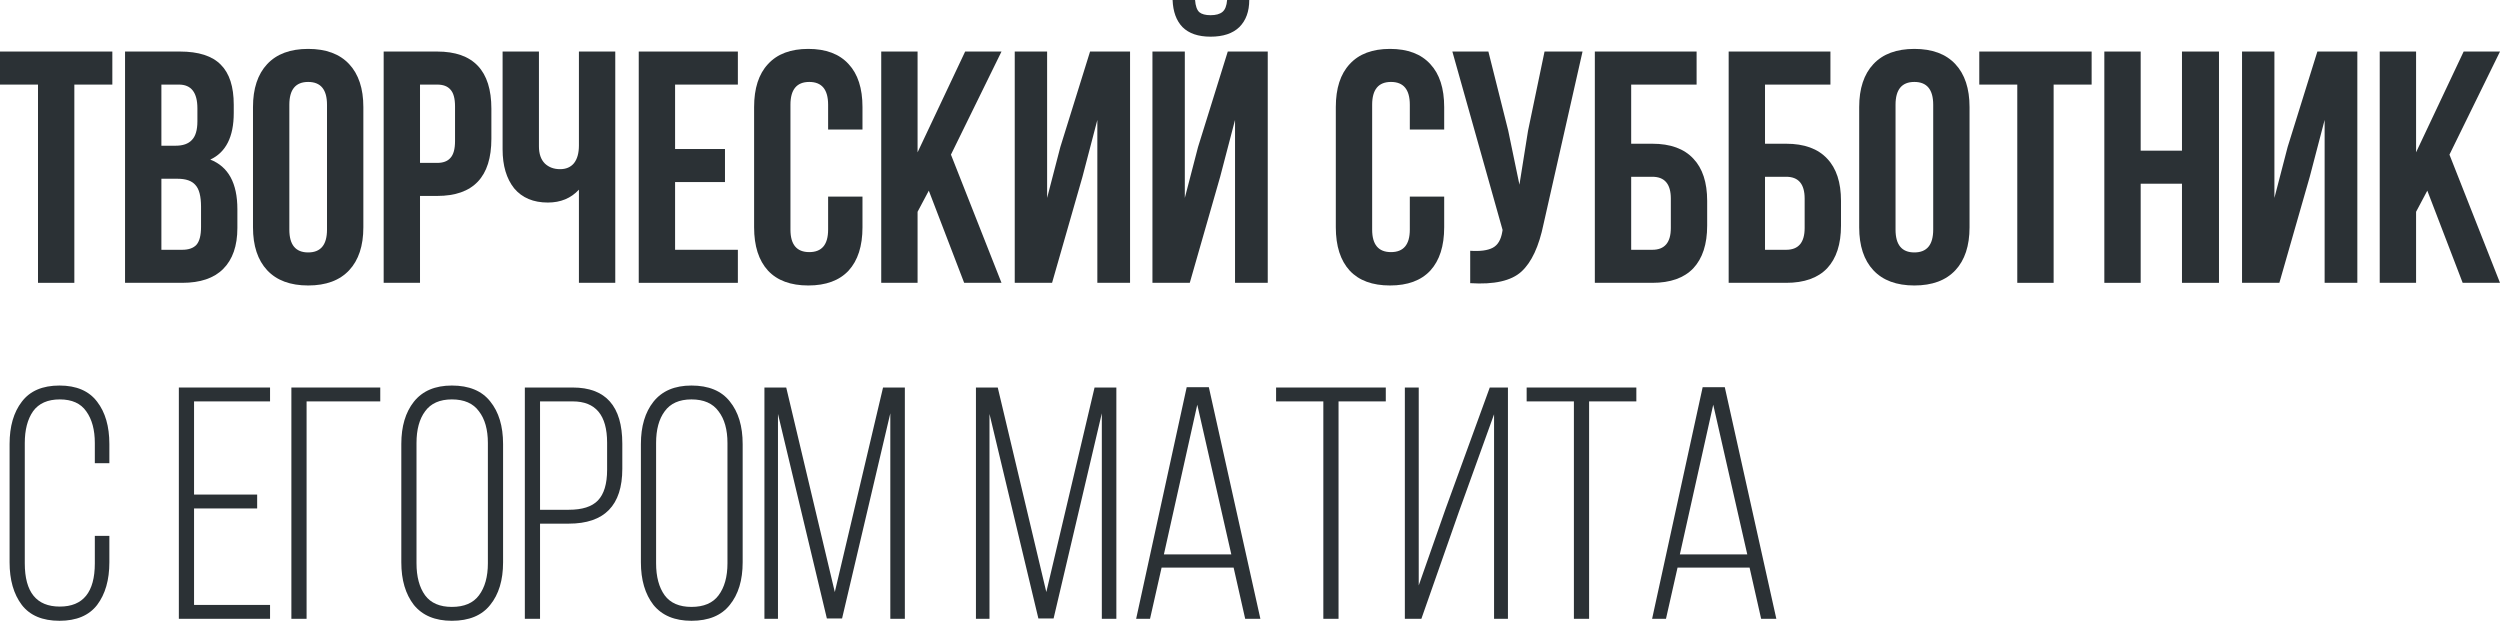 <?xml version="1.0" encoding="UTF-8"?> <svg xmlns="http://www.w3.org/2000/svg" viewBox="0 0 658.131 163.423" fill="none"><path d="M648.303 74.456L638.995 50.188L636.038 55.755V74.456H626.469V13.569H636.038V40.099L648.563 13.569H658.131L644.824 40.707L658.131 74.456H648.303Z" fill="#2B3135"></path><path d="M608.05 46.535L600.049 74.456H590.221V13.569H598.744V52.102L602.224 38.707L610.052 13.569H620.575V74.456H611.964V31.574L608.05 46.535Z" fill="#2B3135"></path><path d="M563.538 48.362V74.456H553.97V13.569H563.538V39.664H574.411V13.569H584.152V74.456H574.411V48.362H563.538Z" fill="#2B3135"></path><path d="M521.051 22.267V13.569H550.626V22.267H540.622V74.456H531.054V22.267H521.051Z" fill="#2B3135"></path><path d="M499.005 27.573V60.452C499.005 64.453 500.657 66.454 503.961 66.454C507.266 66.454 508.921 64.453 508.921 60.452V27.573C508.921 23.572 507.266 21.571 503.961 21.571C500.657 21.571 499.005 23.572 499.005 27.573ZM489.437 59.843V28.182C489.437 23.311 490.681 19.542 493.176 16.874C495.67 14.207 499.265 12.873 503.961 12.873C508.658 12.873 512.255 14.207 514.747 16.874C517.242 19.542 518.486 23.311 518.486 28.182V59.843C518.486 64.714 517.242 68.483 514.747 71.151C512.255 73.818 508.658 75.152 503.961 75.152C499.265 75.152 495.67 73.818 493.176 71.151C490.681 68.483 489.437 64.714 489.437 59.843Z" fill="#2B3135"></path><path d="M470.21 74.456H455.075V13.569H481.865V22.267H464.644V37.837H470.21C474.964 37.837 478.559 39.142 480.996 41.751C483.43 44.302 484.647 48.014 484.647 52.885V59.408C484.647 64.279 483.43 68.019 480.996 70.629C478.559 73.18 474.964 74.456 470.21 74.456ZM464.644 65.758H470.21C473.457 65.758 475.079 63.844 475.079 60.017V52.276C475.079 48.448 473.457 46.535 470.21 46.535H464.644V65.758Z" fill="#2B3135"></path><path d="M434.979 74.456H419.844V13.569H446.634V22.267H429.412V37.837H434.979C439.733 37.837 443.33 39.142 445.764 41.751C448.199 44.302 449.416 48.014 449.416 52.885V59.408C449.416 64.279 448.199 68.019 445.764 70.629C443.33 73.18 439.733 74.456 434.979 74.456ZM429.412 65.758H434.979C438.226 65.758 439.851 63.844 439.851 60.017V52.276C439.851 48.448 438.226 46.535 434.979 46.535H429.412V65.758Z" fill="#2B3135"></path><path d="M416.607 13.569L406.344 58.973C405.127 64.888 403.185 69.063 400.515 71.499C397.848 73.934 393.354 74.949 387.035 74.543V66.019C389.645 66.193 391.614 65.932 392.949 65.236C394.284 64.54 395.124 63.148 395.471 61.061L395.559 60.539L382.336 13.569H391.819L397.036 34.358L399.995 48.622L402.255 34.445L406.604 13.569H416.607Z" fill="#2B3135"></path><path d="M371.138 51.754H380.186V59.843C380.186 64.772 378.967 68.57 376.532 71.238C374.097 73.847 370.558 75.152 365.921 75.152C361.282 75.152 357.743 73.847 355.308 71.238C352.874 68.57 351.656 64.772 351.656 59.843V28.182C351.656 23.253 352.874 19.484 355.308 16.874C357.743 14.207 361.282 12.873 365.921 12.873C370.558 12.873 374.097 14.207 376.532 16.874C378.967 19.484 380.186 23.253 380.186 28.182V34.097H371.138V27.573C371.138 23.572 369.486 21.571 366.181 21.571C362.877 21.571 361.222 23.572 361.222 27.573V60.452C361.222 64.395 362.877 66.367 366.181 66.367C369.486 66.367 371.138 64.395 371.138 60.452V51.754Z" fill="#2B3135"></path><path d="M313.211 74.456H303.383V13.569H311.906V52.102L315.386 38.707L323.214 13.569H333.737V74.456H325.126V31.574L321.212 46.535L313.211 74.456ZM323.039 0C322.924 1.508 322.517 2.551 321.822 3.131C321.127 3.711 320.082 4.001 318.69 4.001C317.358 4.001 316.37 3.74 315.733 3.218C315.096 2.638 314.718 1.566 314.603 0H308.687C308.804 3.073 309.674 5.451 311.296 7.132C312.978 8.814 315.443 9.655 318.69 9.655C321.997 9.655 324.519 8.814 326.259 7.132C327.998 5.393 328.868 3.015 328.868 0H323.039Z" fill="#2B3135"></path><path d="M284.964 46.535L276.96 74.456H267.132V13.569H275.655V52.102L279.135 38.707L286.963 13.569H297.489V74.456H288.878V31.574L284.964 46.535Z" fill="#2B3135"></path><path d="M253.819 74.456L244.511 50.188L241.554 55.755V74.456H231.986V13.569H241.554V40.099L254.079 13.569H263.647L250.34 40.707L263.647 74.456H253.819Z" fill="#2B3135"></path><path d="M218.004 51.754H227.05V59.843C227.05 64.772 225.833 68.57 223.397 71.238C220.962 73.847 217.424 75.152 212.785 75.152C208.146 75.152 204.609 73.847 202.174 71.238C199.738 68.57 198.52 64.772 198.52 59.843V28.182C198.52 23.253 199.738 19.484 202.174 16.874C204.609 14.207 208.146 12.873 212.785 12.873C217.424 12.873 220.962 14.207 223.397 16.874C225.833 19.484 227.05 23.253 227.05 28.182V34.097H218.004V27.573C218.004 23.572 216.352 21.571 213.047 21.571C209.741 21.571 208.088 23.572 208.088 27.573V60.452C208.088 64.395 209.741 66.367 213.047 66.367C216.352 66.367 218.004 64.395 218.004 60.452V51.754Z" fill="#2B3135"></path><path d="M177.718 22.267V39.229H190.852V47.927H177.718V65.758H194.244V74.456H168.15V13.569H194.244V22.267H177.718Z" fill="#2B3135"></path><path d="M152.403 13.569H161.971V74.456H152.403V49.927C150.315 52.189 147.59 53.32 144.226 53.32C140.399 53.32 137.442 52.073 135.354 49.579C133.325 47.028 132.31 43.607 132.31 39.316V13.569H141.878V38.533C141.878 40.504 142.4 42.012 143.444 43.056C144.487 44.042 145.821 44.534 147.445 44.534C149.011 44.534 150.228 44.013 151.098 42.969C151.968 41.867 152.403 40.301 152.403 38.272V13.569Z" fill="#2B3135"></path><path d="M115.092 13.569C124.602 13.569 129.357 18.585 129.357 28.617V36.532C129.357 46.564 124.602 51.58 115.092 51.58H110.569V74.456H101.001V13.569H115.092ZM115.092 22.267H110.569V42.882H115.092C116.658 42.882 117.817 42.447 118.571 41.577C119.383 40.707 119.789 39.229 119.789 37.141V28.008C119.789 25.92 119.383 24.442 118.571 23.572C117.817 22.702 116.658 22.267 115.092 22.267Z" fill="#2B3135"></path><path d="M76.169 27.573V60.452C76.169 64.453 77.822 66.454 81.127 66.454C84.432 66.454 86.085 64.453 86.085 60.452V27.573C86.085 23.572 84.432 21.571 81.127 21.571C77.822 21.571 76.169 23.572 76.169 27.573ZM66.601 59.843V28.182C66.601 23.311 67.848 19.542 70.341 16.874C72.835 14.207 76.43 12.873 81.127 12.873C85.824 12.873 89.419 14.207 91.913 16.874C94.406 19.542 95.653 23.311 95.653 28.182V59.843C95.653 64.714 94.406 68.483 91.913 71.151C89.419 73.818 85.824 75.152 81.127 75.152C76.43 75.152 72.835 73.818 70.341 71.151C67.848 68.483 66.601 64.714 66.601 59.843Z" fill="#2B3135"></path><path d="M47.357 13.569C52.286 13.569 55.881 14.729 58.142 17.048C60.404 19.31 61.535 22.818 61.535 27.573V29.748C61.535 36.01 59.476 40.099 55.359 42.012C60.114 43.868 62.491 48.217 62.491 55.059V60.017C62.491 64.714 61.245 68.309 58.751 70.803C56.316 73.238 52.72 74.456 47.966 74.456H32.918V13.569H47.357ZM46.748 47.057H42.486V65.758H47.966C49.647 65.758 50.894 65.323 51.706 64.453C52.518 63.525 52.923 61.96 52.923 59.756V54.45C52.923 51.667 52.431 49.753 51.445 48.709C50.517 47.608 48.951 47.057 46.748 47.057ZM47.096 22.267H42.486V38.359H46.226C48.14 38.359 49.56 37.866 50.488 36.88C51.474 35.894 51.967 34.242 51.967 31.922V28.53C51.967 24.355 50.343 22.267 47.096 22.267Z" fill="#2B3135"></path><path d="M0 22.267V13.569H29.574V22.267H19.571V74.456H10.003V22.267H0Z" fill="#2B3135"></path><path d="M460.579 149.42H441.618L438.573 162.902H434.921L448.229 101.928H454.055L467.626 162.902H463.624L460.579 149.42ZM451.014 106.538L442.228 145.94H459.972L451.014 106.538Z" fill="#2B3135"></path><path d="M418.334 162.902H414.333V105.668H401.895V102.015H430.772V105.668H418.334V162.902Z" fill="#2B3135"></path><path d="M393.316 109.06L384.096 134.633L374.18 162.902H369.831V102.015H373.485V154.116L380.529 134.024L392.184 102.015H396.968V162.902H393.316V109.06Z" fill="#2B3135"></path><path d="M352.374 162.902H348.372V105.668H335.934V102.015H364.812V105.668H352.374V162.902Z" fill="#2B3135"></path><path d="M324.754 149.42H305.792L302.748 162.902H299.093L312.401 101.928H318.23L331.8 162.902H327.798L324.754 149.42ZM315.186 106.538L306.4 145.94H324.144L315.186 106.538Z" fill="#2B3135"></path><path d="M290.058 108.799L277.36 162.815H273.358L260.485 108.973V162.902H256.919V102.015H262.66L275.445 155.856L288.145 102.015H293.884V162.902H290.058V108.799Z" fill="#2B3135"></path><path d="M234.377 108.799L221.677 162.815H217.676L204.803 108.973V162.902H201.237V102.015H206.977L219.764 155.856L232.463 102.015H238.204V162.902H234.377V108.799Z" fill="#2B3135"></path><path d="M168.718 148.028V116.888C168.718 112.249 169.82 108.538 172.023 105.755C174.285 102.913 177.619 101.493 182.026 101.493C186.549 101.493 189.912 102.884 192.116 105.668C194.377 108.451 195.508 112.191 195.508 116.888V148.028C195.508 152.725 194.377 156.465 192.116 159.248C189.912 162.032 186.549 163.423 182.026 163.423C177.619 163.423 174.285 162.032 172.023 159.248C169.82 156.407 168.718 152.667 168.718 148.028ZM172.719 116.627V148.289C172.719 151.826 173.473 154.638 174.981 156.726C176.488 158.755 178.837 159.77 182.026 159.77C185.273 159.77 187.651 158.755 189.159 156.726C190.724 154.638 191.507 151.826 191.507 148.289V116.627C191.507 113.09 190.724 110.307 189.159 108.277C187.651 106.19 185.273 105.146 182.026 105.146C178.837 105.146 176.488 106.19 174.981 108.277C173.473 110.307 172.719 113.09 172.719 116.627Z" fill="#2B3135"></path><path d="M138.165 102.015H150.777C159.475 102.015 163.824 106.943 163.824 116.801V123.412C163.824 133.038 159.128 137.851 149.733 137.851H142.166V162.902H138.165V102.015ZM142.166 134.198H149.733C153.271 134.198 155.822 133.386 157.388 131.762C159.012 130.08 159.823 127.384 159.823 123.673V116.54C159.823 109.292 156.808 105.668 150.777 105.668H142.166V134.198Z" fill="#2B3135"></path><path d="M105.646 148.028V116.888C105.646 112.249 106.748 108.538 108.952 105.755C111.213 102.913 114.547 101.493 118.954 101.493C123.477 101.493 126.841 102.884 129.044 105.668C131.306 108.451 132.437 112.191 132.437 116.888V148.028C132.437 152.725 131.306 156.465 129.044 159.248C126.841 162.032 123.477 163.423 118.954 163.423C114.547 163.423 111.213 162.032 108.952 159.248C106.748 156.407 105.646 152.667 105.646 148.028ZM109.647 116.627V148.289C109.647 151.826 110.401 154.638 111.909 156.726C113.417 158.755 115.765 159.77 118.954 159.77C122.202 159.77 124.579 158.755 126.087 156.726C127.652 154.638 128.435 151.826 128.435 148.289V116.627C128.435 113.09 127.652 110.307 126.087 108.277C124.579 106.19 122.202 105.146 118.954 105.146C115.765 105.146 113.417 106.19 111.909 108.277C110.401 110.307 109.647 113.09 109.647 116.627Z" fill="#2B3135"></path><path d="M100.105 105.668H80.708V162.902H76.707V102.015H100.105V105.668Z" fill="#2B3135"></path><path d="M51.084 130.196H67.697V133.85H51.084V159.248H71.09V162.902H47.083V102.015H71.09V105.668H51.084V130.196Z" fill="#2B3135"></path><path d="M5.741 105.755C7.886 102.913 11.192 101.493 15.657 101.493C20.122 101.493 23.427 102.913 25.573 105.755C27.718 108.538 28.791 112.249 28.791 116.888V121.933H24.964V116.627C24.964 113.148 24.21 110.365 22.702 108.277C21.252 106.19 18.933 105.146 15.744 105.146C12.554 105.146 10.206 106.19 8.698 108.277C7.248 110.365 6.524 113.148 6.524 116.627V148.289C6.524 155.885 9.597 159.683 15.744 159.683C21.89 159.683 24.964 155.885 24.964 148.289V141.069H28.791V148.028C28.791 152.667 27.718 156.407 25.573 159.248C23.427 162.032 20.122 163.423 15.657 163.423C11.192 163.423 7.886 162.032 5.741 159.248C3.595 156.407 2.522 152.667 2.522 148.028V116.888C2.522 112.249 3.595 108.538 5.741 105.755Z" fill="#2B3135"></path><g clip-path="url(#clip0_2_281)"><path d="M550.83 110.802L542.962 102.933C541.587 101.557 539.348 101.557 537.973 102.933L533.506 107.4C532.814 107.286 532.079 107.493 531.546 108.025L527.26 112.313C526.835 112.738 526.6 113.303 526.6 113.904C526.6 114.029 526.612 114.152 526.632 114.273L496.578 144.328C496.55 144.355 496.523 144.385 496.5 144.416C496.495 144.423 496.49 144.429 496.485 144.436C496.465 144.461 496.448 144.488 496.433 144.516C496.43 144.521 496.428 144.525 496.425 144.529C496.408 144.561 496.393 144.593 496.378 144.627C496.375 144.635 496.373 144.644 496.37 144.652C496.363 144.669 496.358 144.685 496.35 144.702L493.811 153.139C493.811 153.141 493.811 153.143 493.811 153.145L491.714 160.109C491.549 160.659 491.699 161.254 492.104 161.659C492.401 161.956 492.798 162.116 493.203 162.116C493.353 162.116 493.506 162.094 493.653 162.049L500.62 159.953C500.62 159.953 500.622 159.952 500.625 159.952L509.061 157.412C509.063 157.412 509.063 157.411 509.063 157.411C509.091 157.403 509.118 157.393 509.143 157.383C509.161 157.376 509.176 157.368 509.193 157.36C509.201 157.355 509.213 157.351 509.221 157.346C509.241 157.335 509.26 157.323 509.28 157.311C509.285 157.308 509.29 157.305 509.295 157.302C509.318 157.287 509.338 157.272 509.358 157.255C509.36 157.253 509.363 157.252 509.365 157.25C509.39 157.23 509.413 157.209 509.435 157.187L539.49 127.131C539.613 127.151 539.735 127.164 539.86 127.164C540.46 127.164 541.025 126.929 541.45 126.504L545.739 122.217C546.271 121.684 546.479 120.949 546.364 120.258L550.83 115.791C552.205 114.416 552.205 112.177 550.83 110.802ZM527.582 115.818L529.317 117.553L501.969 144.901L499.017 144.382L527.582 115.818ZM493.513 160.249L495.076 155.06L498.702 158.687L493.513 160.249ZM500.62 158.11L495.653 153.143L497.815 145.961L501.489 146.608L502.129 150.892C502.187 151.276 502.487 151.577 502.872 151.634L507.156 152.275L507.803 155.949L500.62 158.11ZM509.383 154.745L508.863 151.795L520.793 139.863C521.138 139.519 521.138 138.961 520.793 138.616C520.448 138.272 519.891 138.272 519.546 138.616L507.606 150.558L503.776 149.986L503.207 146.158L530.564 118.8L534.963 123.199L521.876 136.288C521.531 136.632 521.531 137.191 521.876 137.535C522.048 137.707 522.273 137.793 522.498 137.793C522.726 137.793 522.951 137.707 523.123 137.535L536.211 124.447L537.945 126.181L509.383 154.745ZM549.583 114.544L545.416 118.711L539.982 113.279C539.64 112.935 539.08 112.935 538.735 113.279C538.393 113.624 538.393 114.182 538.735 114.527L544.492 120.281C544.679 120.471 544.679 120.779 544.492 120.969L540.202 125.257C540.11 125.349 539.99 125.399 539.86 125.399C539.73 125.399 539.608 125.349 539.515 125.257L528.507 114.248C528.415 114.156 528.365 114.034 528.365 113.904C528.365 113.775 528.415 113.652 528.507 113.56L532.794 109.273C532.984 109.083 533.294 109.083 533.481 109.273L536.408 112.198C536.753 112.542 537.31 112.542 537.655 112.198C538 111.854 538 111.295 537.655 110.951L535.053 108.348L539.22 104.18C539.907 103.493 541.027 103.493 541.715 104.18L549.583 112.05C550.271 112.737 550.271 113.856 549.583 114.544Z" fill="black"></path></g><defs><clipPath id="clip0_2_281"><rect width="15.051" height="15.051" fill="white" transform="translate(1966.95 407.68) scale(4.001)"></rect></clipPath></defs></svg> 